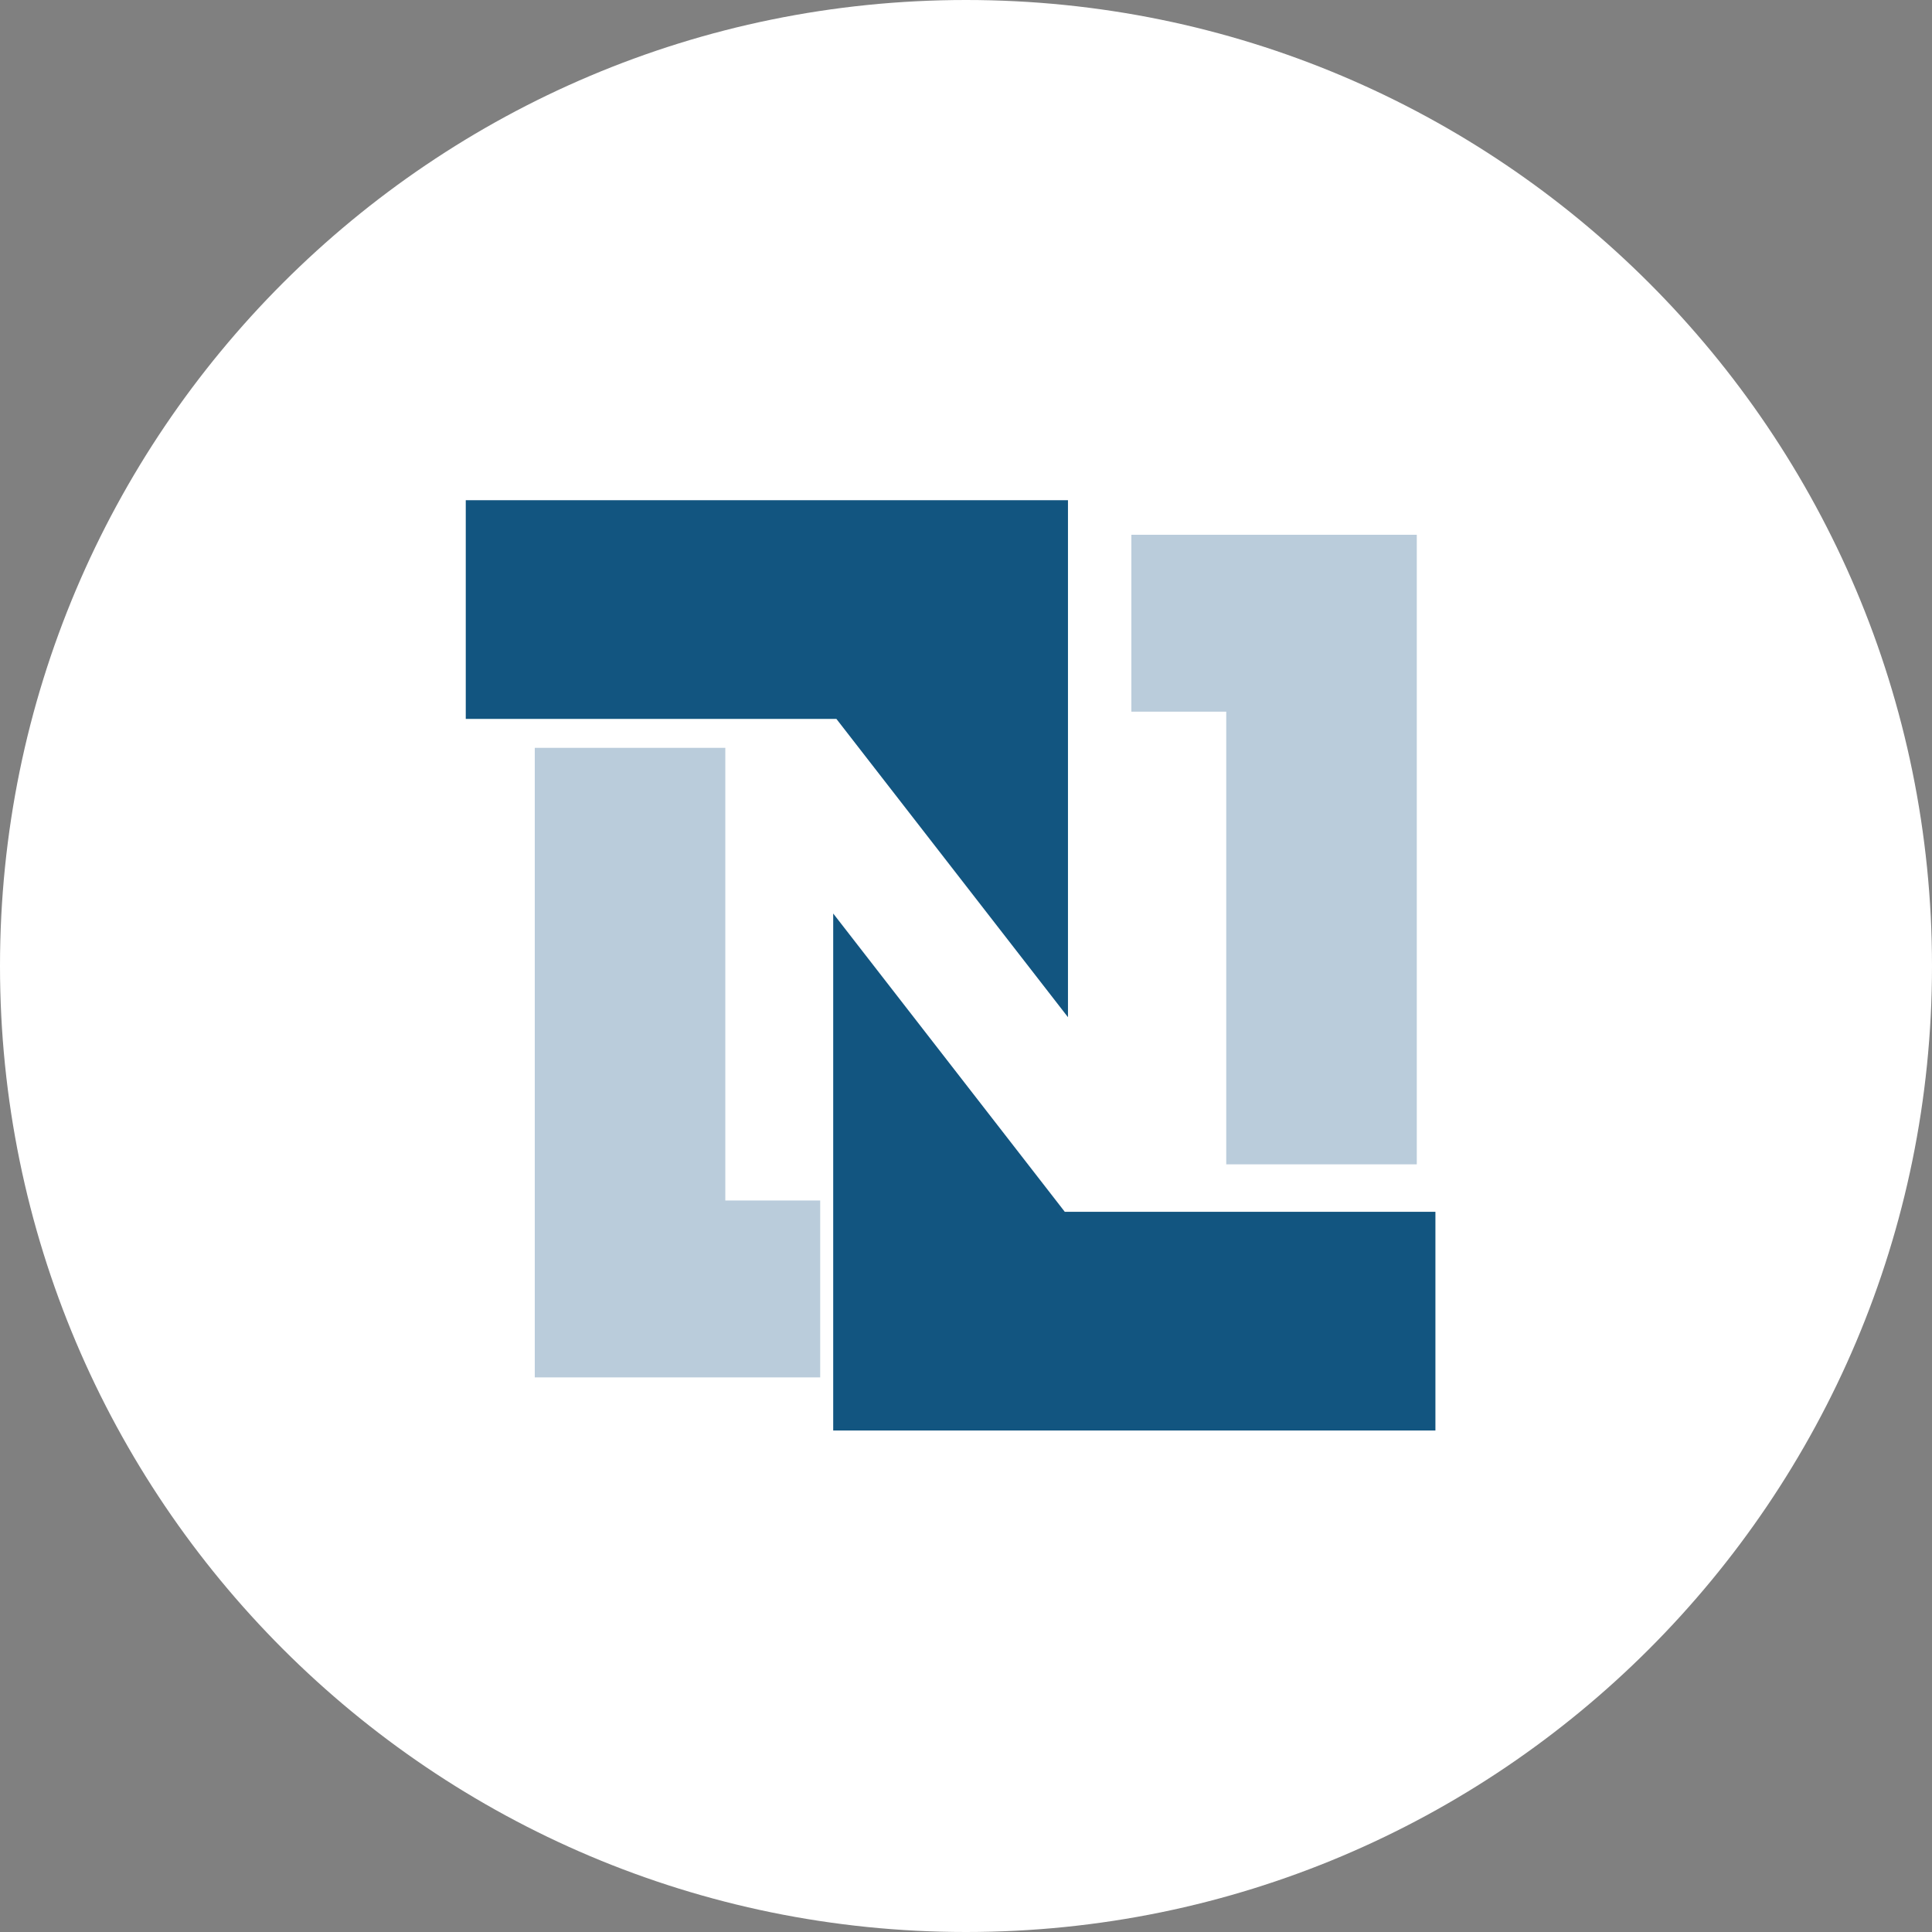 <svg width="64" height="64" viewBox="0 0 64 64" fill="none" xmlns="http://www.w3.org/2000/svg">
<rect x="0" y="0" width="64" height="64" fill="#808080" stroke="none"/>
<g clip-path="url(#clip0_2243_92)">
<path d="M64 32C64 14.327 49.673 0 32 0C14.327 0 0 14.327 0 32C0 49.673 14.327 64 32 64C49.673 64 64 49.673 64 32Z" fill="white"/>
</g>
<g clip-path="url(#clip1_2243_92)">
<path d="M17.715 24.773H24.027V39.768H27.17V45.628H17.715V24.773ZM46.933 38.57H40.621V23.575H37.478V17.715H46.933V38.57Z" fill="#BACCDB"/>
<path d="M15.429 16.57H35.378V33.696L27.707 23.815H15.429V16.57ZM47.55 47.387H27.601V30.261L35.272 40.142H47.55" fill="#125580"/>
</g>
<defs>
<clipPath id="clip0_2243_92">
<rect width="64" height="64" fill="white"/>
</clipPath>
<clipPath id="clip1_2243_92">
<rect width="40" height="39.952" fill="white" transform="translate(12 12)"/>
</clipPath>
</defs>
</svg>
